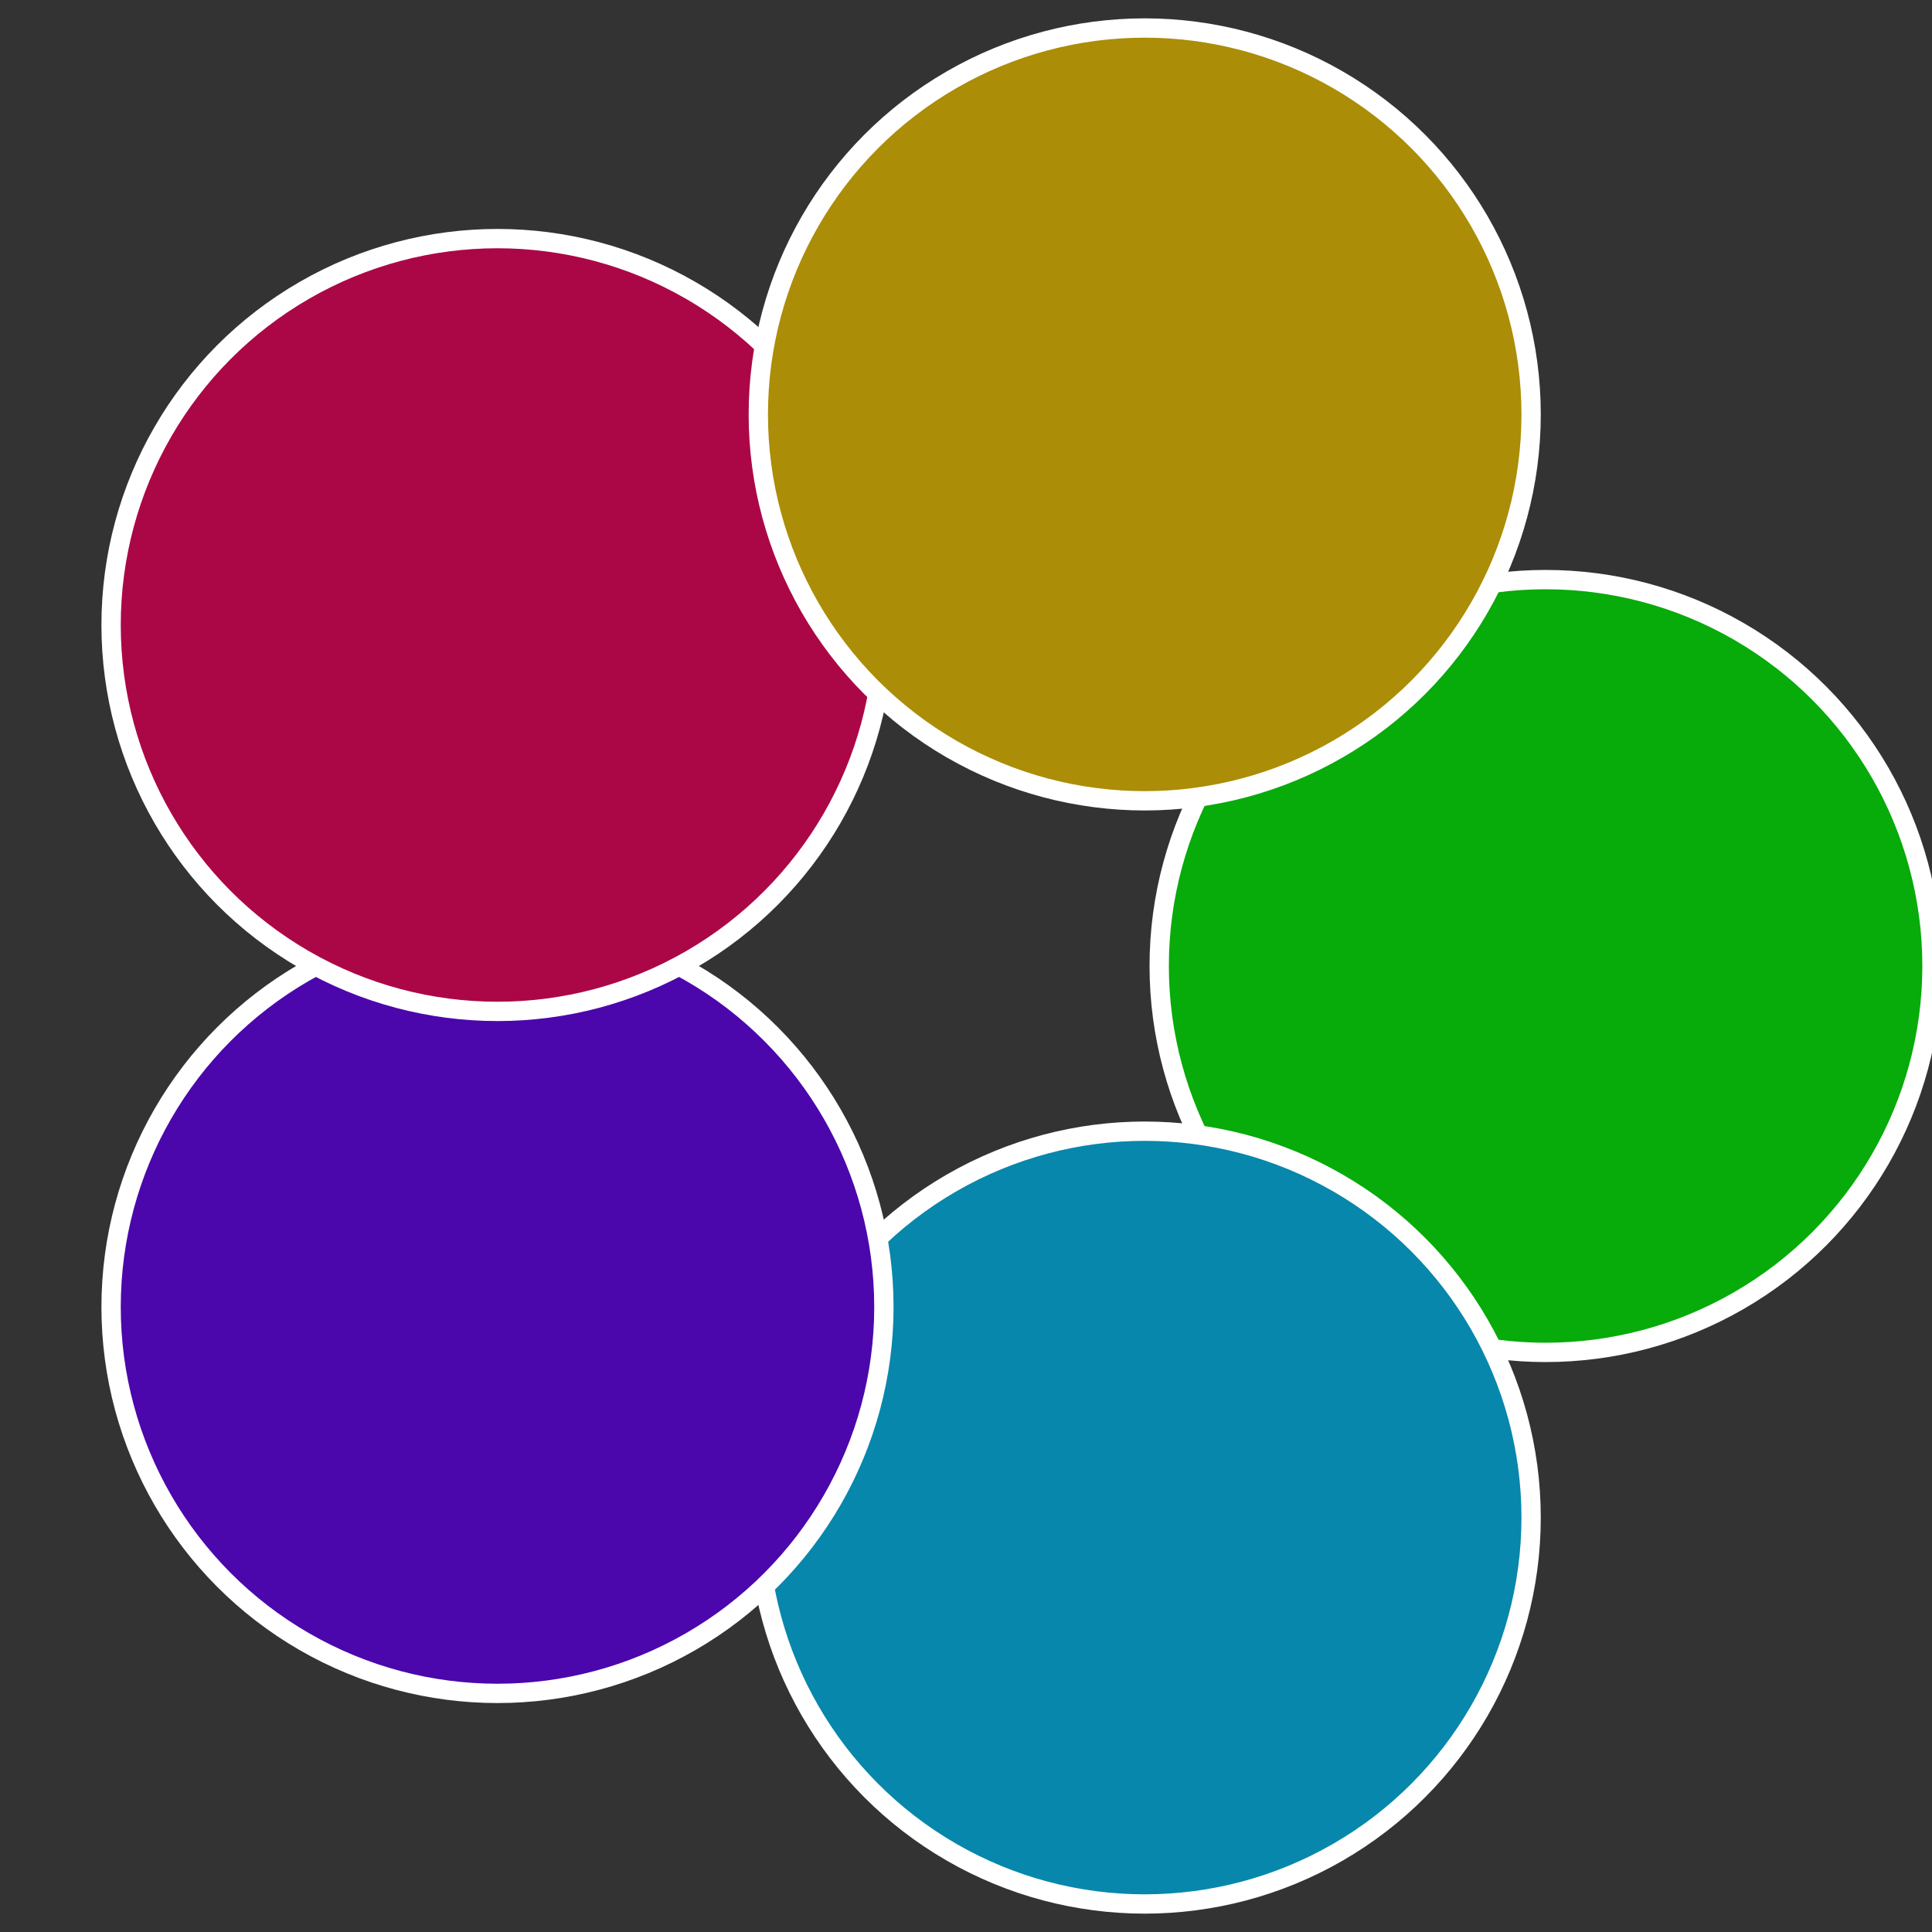 <?xml version="1.0" standalone="no"?>
<svg width="500" height="500" viewBox="-1 -1 2 2" xmlns="http://www.w3.org/2000/svg">
 
                <rect x="-1" y="-1" width="2" height="2" fill="#333333" stroke="none"/>
 
                <circle cx="0.6" cy="0" r="0.4" fill="#07ab0a" stroke="#fff" stroke-width="1%" />
             
                <circle cx="0.185" cy="0.571" r="0.4" fill="#0787ab" stroke="#fff" stroke-width="1%" />
             
                <circle cx="-0.485" cy="0.353" r="0.4" fill="#4b07ab" stroke="#fff" stroke-width="1%" />
             
                <circle cx="-0.485" cy="-0.353" r="0.4" fill="#ab0746" stroke="#fff" stroke-width="1%" />
             
                <circle cx="0.185" cy="-0.571" r="0.4" fill="#ab8d07" stroke="#fff" stroke-width="1%" />
            </svg>
